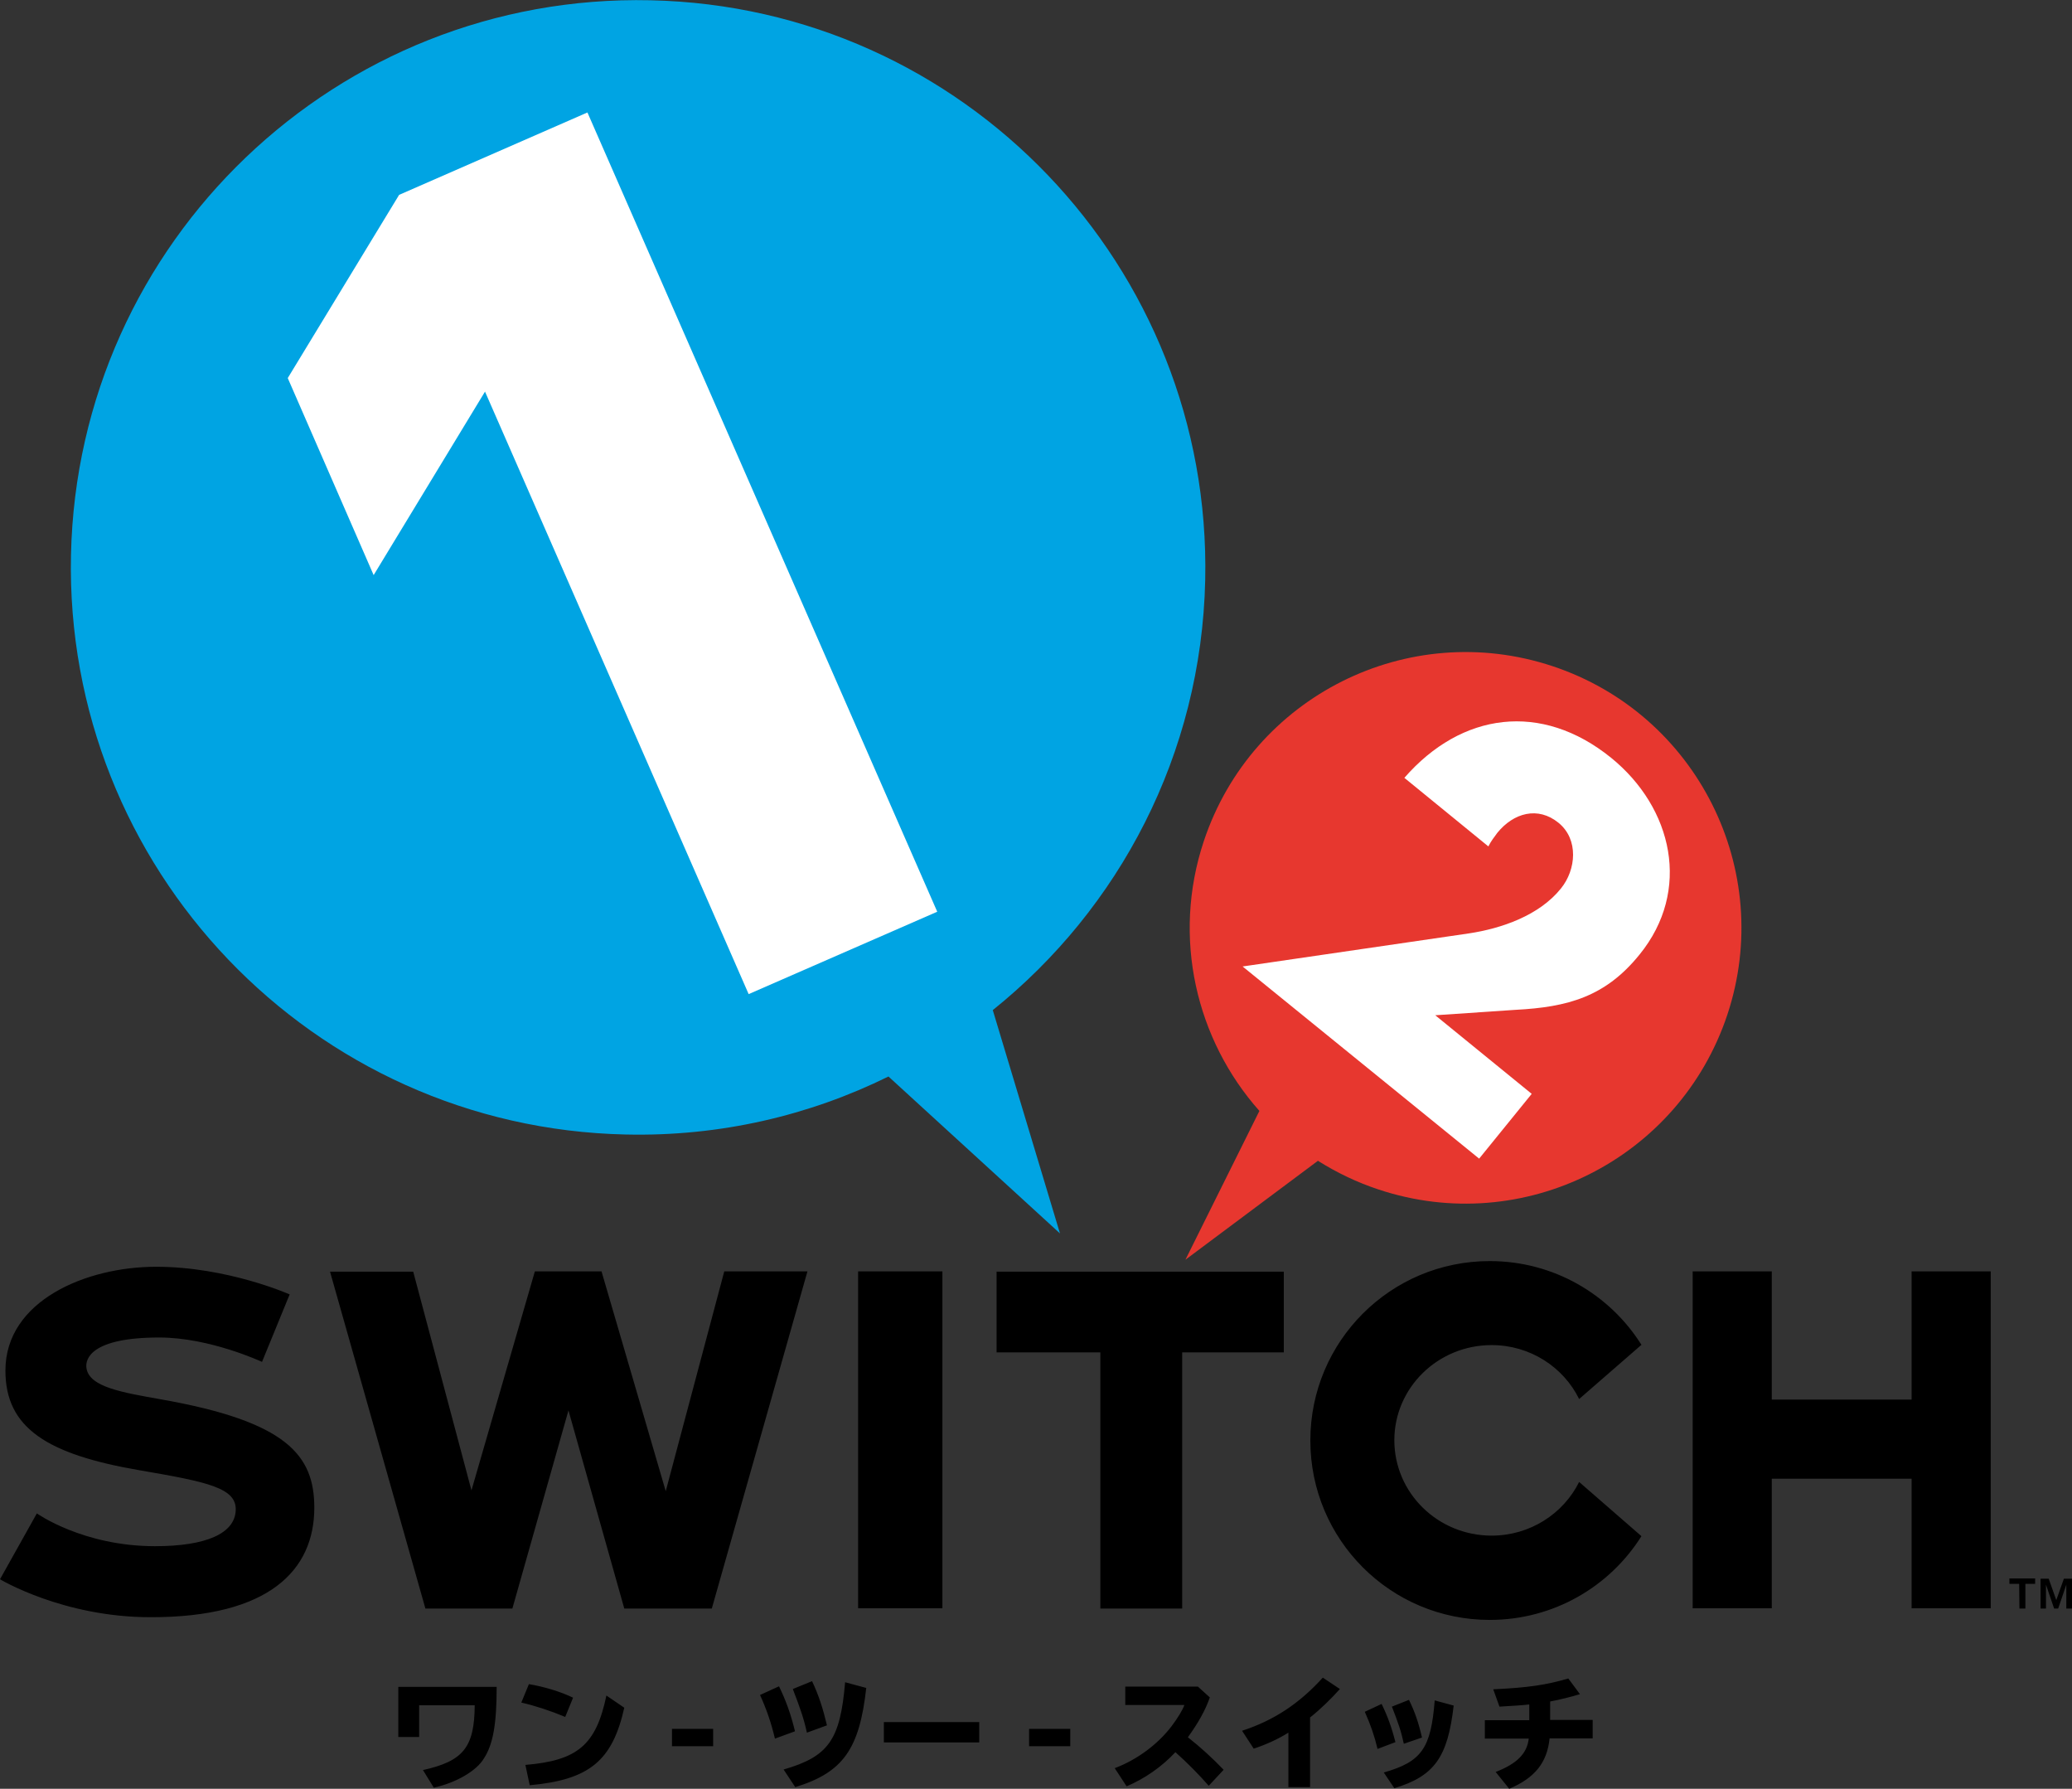 <?xml version="1.0" encoding="utf-8"?>
<svg version="1.1" id="1-2-Switch" xmlns="http://www.w3.org/2000/svg" xmlns:xlink="http://www.w3.org/1999/xlink" x="0px" y="0px"
	 viewBox="0 0 764.7 660" style="enable-background:new 0 0 764.7 660;" xml:space="preserve">
<rect x="0" y="0" width="764.7" height="660" fill="#333333" stroke="none"/>
<style type="text/css">
	.st0{fill:#00A4E3;}
	.st1{fill:#FFFFFF;}
	.st2{fill:#E7372F;}
</style>
<g>
	<path class="st0" d="M444.8,214C447.3,98.4,355.7,2.6,240.1,0.1C124.5-2.5,28.7,89.1,26.2,204.7s89.1,211.4,204.7,213.9
		c34.8,0.8,67.8-7,97-21.4l63.3,57.9l-24.8-82.4C413,335.3,443.4,278.4,444.8,214L444.8,214z"/>
	<path class="st1" d="M147.3,71.9l69.5-30.4l129.1,294.9l-69.6,30.4L179,144.5l-41.1,67.7l-31.7-72.7L147.3,71.9L147.3,71.9z"/>
	<path class="st2" d="M573,245.8c-53.3-17.7-110.9,11.1-128.7,64.5c-11.9,35.7-2.8,73.4,20.5,99.6l-27.3,54.9l48.9-36.5
		c7,4.4,14.5,8,22.4,10.6c53.3,17.7,110.9-11.1,128.7-64.5C655.2,321.1,626.3,263.5,573,245.8L573,245.8z"/>
	<path class="st1" d="M565.3,403.6l-19.4,23.9l-87.3-70.9l83.5-12.2c12-1.8,26-6.6,34-16.6c5.6-6.9,6.6-18.1-0.9-24.2
		c-7.6-6.2-16.6-3.7-22.6,3.7c-1.2,1.6-2.4,3.2-3.3,5L518.3,287c21.1-24.2,50.6-28.2,76.3-7.4c22.8,18.5,29.7,49,10.5,72.6
		c-12.6,15.6-26.5,19.4-45.8,20.4l-29.6,2L565.3,403.6L565.3,403.6z"/>
	<path d="M316.7,469.1h31.1v124.3h-31.1V469.1z"/>
	<path d="M705.5,516.4h-51.6v-47.3h-29.2v124.3h29.2v-47.8h51.6v47.8h29.2V469.1h-29.2V516.4z M367.8,499h38.3v94.5h30.2V499h37.5
		v-29.8h-106V499z M116,556.3c0-19.3-10-31.8-56.7-40c-14-2.5-26.5-4.5-27.4-11.6c-0.5-3.4,1.9-11.2,26.9-11.2c18.7,0,37.9,9,37.9,9
		l10.2-24.9c0,0-22.9-10.2-49.3-10.2C31.8,467.4,2,479.9,2,505.7c0,21.1,15.2,30.9,49.6,36.8c25.1,4.3,35.7,6.5,35.4,14.7
		c-0.3,8.6-10.9,13.3-29.8,13.3c-26.6,0-43.6-12.1-43.6-12.1L0,582.7c0,0,23.2,14,55.5,14C99.4,596.8,116,579.3,116,556.3L116,556.3
		z M550.5,566.6c-19.8,0-35.9-15.7-35.9-35.2c0-19.4,16.1-35.1,35.9-35.1c14.2,0,26.5,8.1,32.3,19.9l23-20
		c-11.7-18.6-32.4-30.9-56-30.9c-36.6,0-66.2,29.6-66.2,66.2c0,36.6,29.6,66.2,66.2,66.2c23.6,0,44.3-12.3,56-30.9l-23-20
		C577,558.5,564.7,566.6,550.5,566.6z M267.3,469.1l-21.6,81.1l-23.7-81.1h-24.6L174,549.9l-21.5-80.7h-30.7L157,593.5h32.1
		l20.7-73.1l20.6,73.1h32.3L298,469.1L267.3,469.1z M745.2,584.4h-3.6v-2h9.5v2h-3.6v9.1h-2.2L745.2,584.4L745.2,584.4z
		 M753.1,593.5v-11h3l2.8,7.9l2.8-7.9h3v11h-2.1l0-8.8l-3,8.8h-1.5l-3-8.8l0,8.8H753.1z"/>
	<path d="M183.3,622.4c0,13.6-1.3,21.2-4.7,26.4c-2.7,4.6-10.3,9-18.5,10.8l-4-6.5c14.9-3.3,19-8.4,19.1-23.9h-20.5v11.7h-7.7v-18.5
		H183.3L183.3,622.4z M208.6,633.5c-5.5-2.3-11-4.1-16.2-5.3l2.8-6.8c5.5,0.9,11.8,2.8,16.3,5L208.6,633.5L208.6,633.5z
		 M193.9,651.2c19.3-1.6,26.1-7.4,29.9-25.6l6.6,4.5c-4.4,19.6-12.9,26.6-34.9,28.6L193.9,651.2L193.9,651.2z M263.2,637.9v6.4H248
		v-6.4H263.2L263.2,637.9z M286,641.5c-1.4-5.9-3.1-10.8-5.5-16.1l7-3.2c2.6,5.3,4.4,10.4,5.9,16.6L286,641.5L286,641.5z
		 M289.2,652.9c16.6-4.8,20.9-10.9,22.7-32.2l7.8,2.1c-2.5,22.6-8.6,31.2-26.2,36.6L289.2,652.9z M297.8,639.3
		c-1.2-5.4-2.4-8.8-5.2-16.1l7.1-2.9c2.5,5.3,4,10,5.5,16.3L297.8,639.3z M361.4,635.4v7.5h-35.2v-7.5H361.4z M395,637.9v6.4h-15.2
		v-6.4H395z M442.1,622.3l4.4,4c-1.6,4.7-4.4,9.6-8.1,14.7c4.6,3.6,9.3,7.9,13.2,12l-5.5,5.9c-3.4-3.9-7.8-8.4-12.3-12.4
		c-5,5.4-11.4,9.8-18,12.6l-4.4-6.7c8.3-3.1,16-8.9,21-15.5c2.2-2.9,4.1-6,4.7-7.8h-21.8v-6.8L442.1,622.3L442.1,622.3z
		 M475.5,639.3c-4,2.5-8.5,4.5-12.8,5.9l-4.3-6.6c11.7-3.8,21.1-10,29.8-19.6l6.3,4.2c-3.1,3.5-7.1,7.4-11,10.5v25.7h-8L475.5,639.3
		L475.5,639.3z M508.4,645.3c-1.2-5-2.5-8.7-4.7-13.7l6.2-2.9c2.2,4.5,3.7,8.6,5.1,14.1L508.4,645.3L508.4,645.3z M510.7,654
		c14-4,17.4-8.9,18.8-26.6l7,1.9c-2.2,19.1-7.1,26-21.9,30.5L510.7,654z M518.1,643.4c-1-4.7-2-7.5-4.4-13.7l6.3-2.5
		c2.2,4.5,3.5,8.3,4.8,13.9L518.1,643.4z M564.4,628.9c-2.5,0.3-6.1,0.5-11,0.8l-2.3-6.4c12.9-0.6,19.6-1.6,27.7-4l4.3,5.8
		c-3.3,1-7.3,2-11,2.7v6.8h15.7v6.8h-15.9c-0.9,8.9-5.4,14.6-14.9,18.6l-5-6.2c8-3.1,11.6-6.9,12.2-12.3H548v-6.8h16.4L564.4,628.9
		L564.4,628.9z"/>
</g>
</svg>